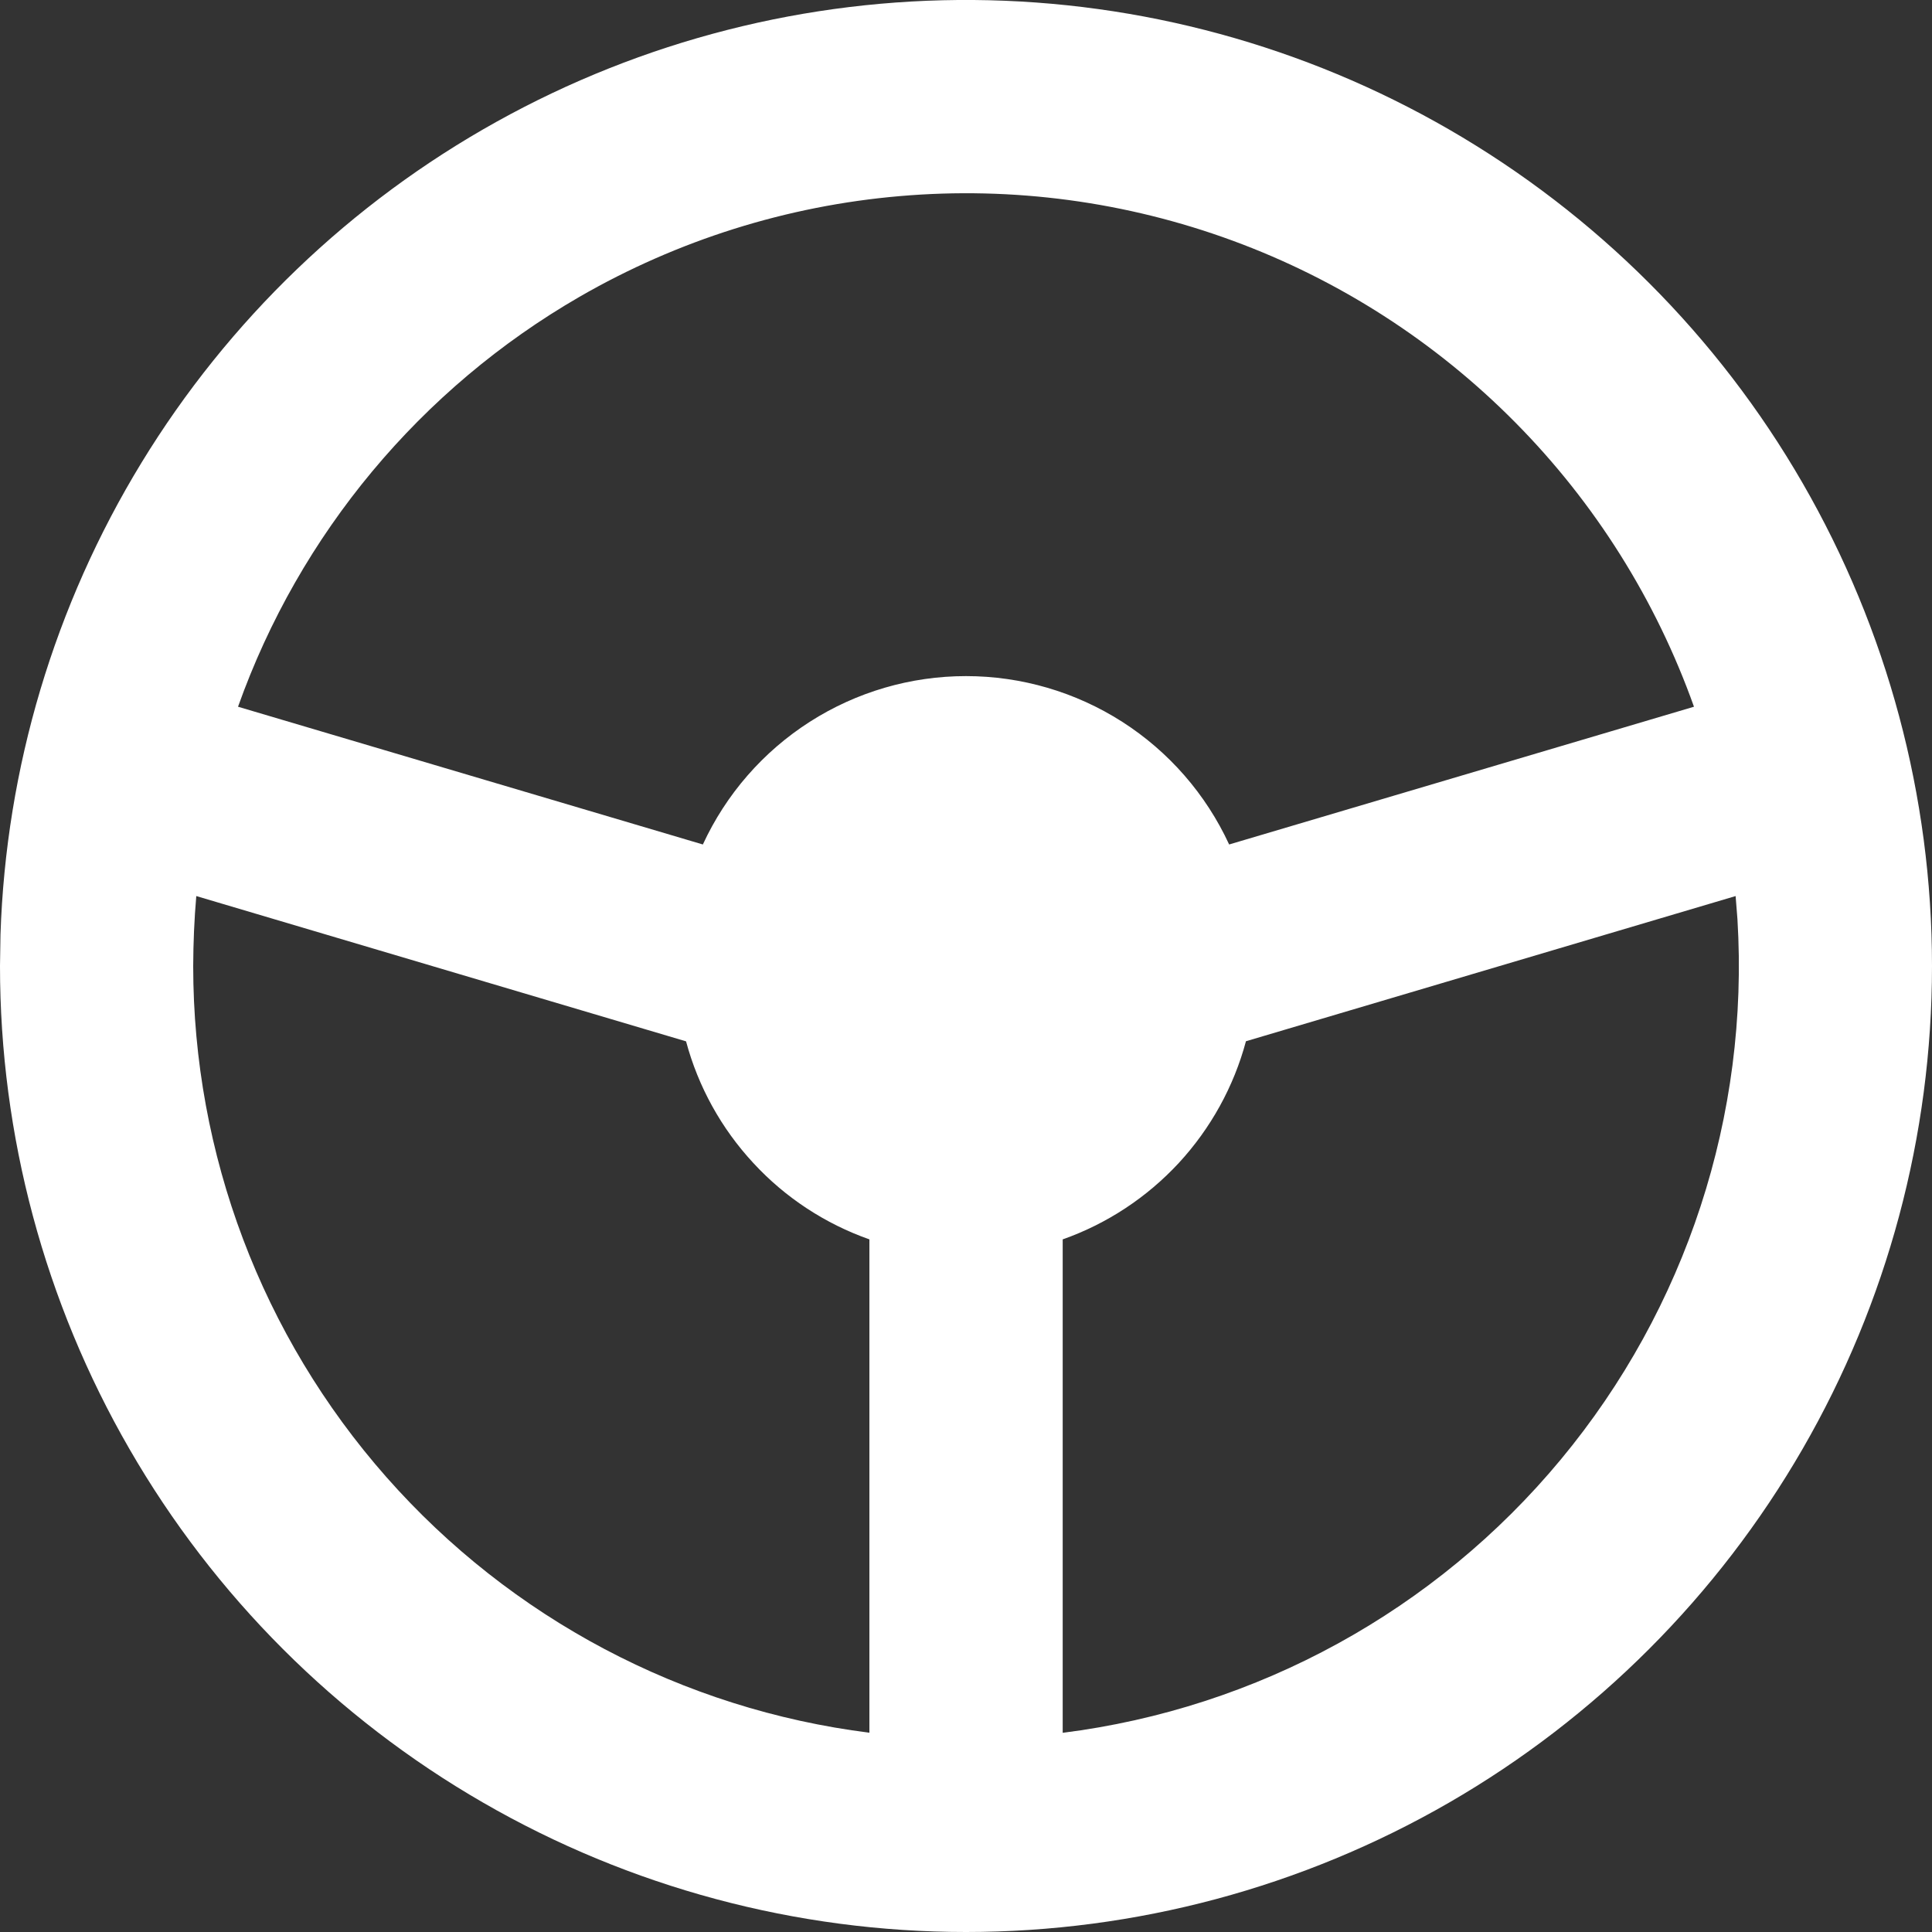 <svg width="20" height="20" viewBox="0 0 20 20" fill="none" xmlns="http://www.w3.org/2000/svg">
<rect x="0" y="0" width="20" height="20" fill="#333333" stroke="none"/>
<path d="M15 1.34C16.52 2.218 17.783 3.48 18.66 5C19.538 6.521 20 8.245 20 10C20 11.756 19.538 13.48 18.66 15C17.782 16.52 16.52 17.783 15 18.661C13.48 19.538 11.755 20 10 20C8.244 20 6.52 19.538 5 18.66C3.48 17.783 2.217 16.52 1.34 15C0.462 13.48 -4.45897e-05 11.755 3.22765e-09 10L0.005 9.676C0.061 7.949 0.564 6.266 1.464 4.791C2.364 3.316 3.631 2.099 5.141 1.26C6.651 0.42 8.353 -0.014 10.081 0C11.809 0.014 13.504 0.476 15 1.34ZM2 10C2 11.948 2.711 13.83 4 15.291C5.289 16.753 7.067 17.694 9 17.937V12.83C8.541 12.668 8.128 12.397 7.798 12.039C7.467 11.682 7.228 11.25 7.102 10.78L2.032 9.276C2.011 9.516 2.001 9.758 2 10.001M17.967 9.276L12.898 10.779C12.772 11.249 12.533 11.681 12.203 12.039C11.872 12.396 11.46 12.668 11.001 12.83V17.938C13.017 17.684 14.861 16.672 16.158 15.108C17.456 13.544 18.109 11.544 17.986 9.516L17.967 9.276ZM6 3.072C4.355 4.022 3.101 5.526 2.464 7.316L7.276 8.742C7.516 8.222 7.9 7.781 8.383 7.472C8.866 7.163 9.427 6.999 10 6.999C10.573 6.999 11.134 7.163 11.617 7.472C12.1 7.781 12.484 8.222 12.724 8.742L17.536 7.316C17.142 6.211 16.511 5.206 15.686 4.373C14.861 3.539 13.863 2.897 12.762 2.492C11.661 2.087 10.485 1.929 9.316 2.03C8.148 2.13 7.016 2.486 6 3.072Z" fill="white"/>
</svg>
